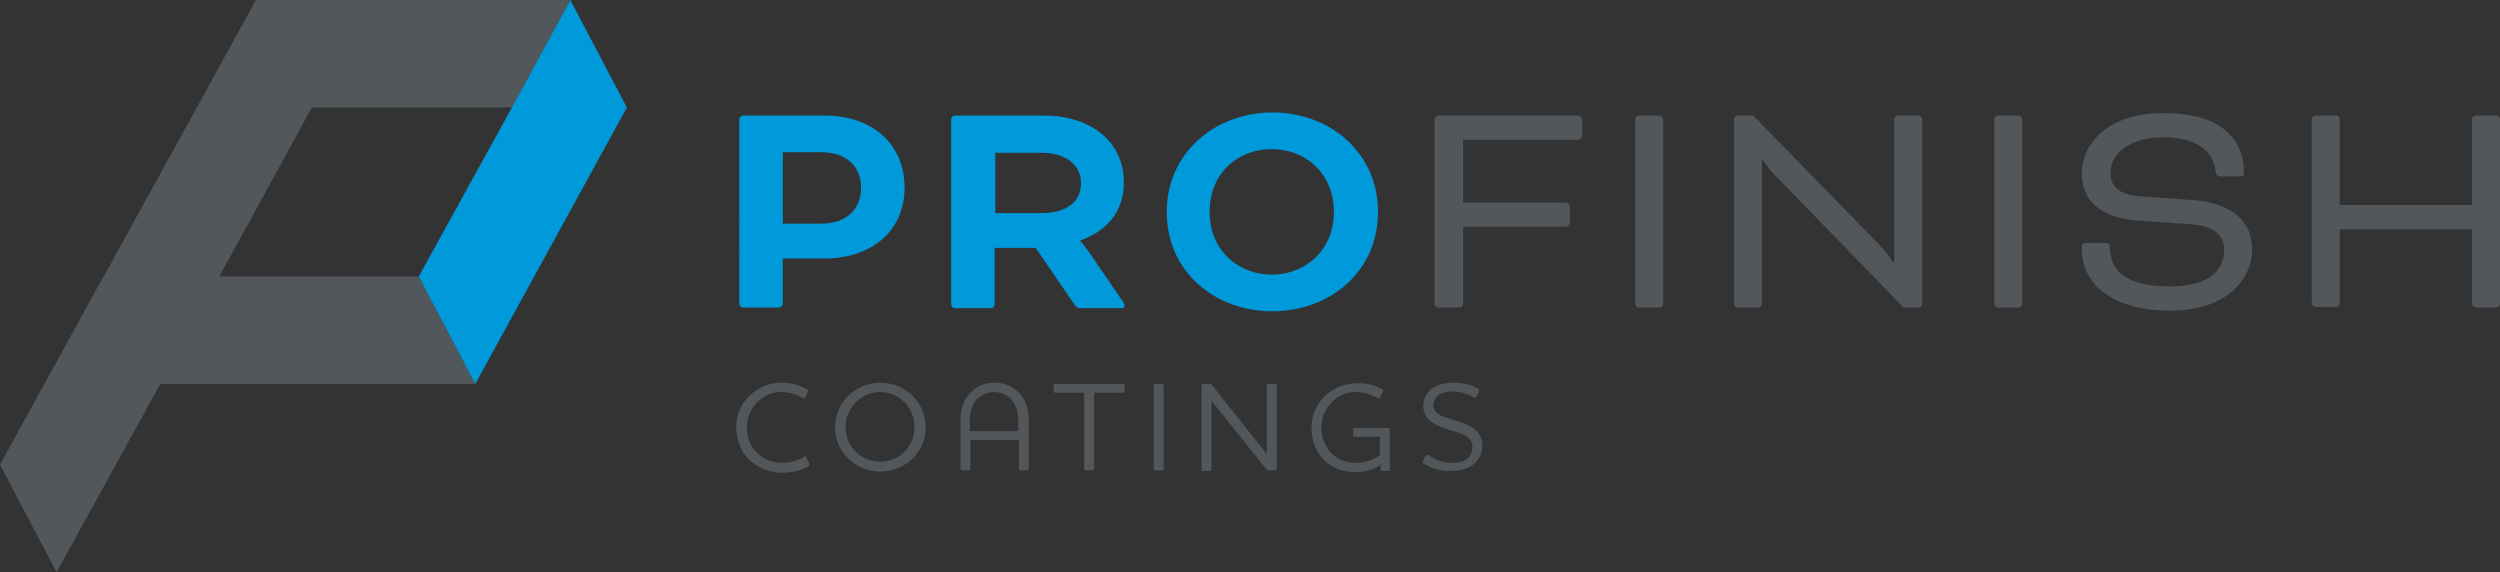 <?xml version="1.0" encoding="UTF-8"?> <!-- Generator: Adobe Illustrator 25.2.3, SVG Export Plug-In . SVG Version: 6.00 Build 0) --> <svg xmlns="http://www.w3.org/2000/svg" xmlns:xlink="http://www.w3.org/1999/xlink" version="1.1" id="Layer_1" x="0px" y="0px" viewBox="0 0 402.4 92.1" style="enable-background:new 0 0 402.4 92.1;" xml:space="preserve"><rect x="0" y="0" width="402.4" height="92.1" fill="#333333" stroke="none"/> <style type="text/css"> .st0{fill:#52575B;} .st1{fill:#0099D9;} .st2{fill:#FFFFFF;} </style> <rect x="-30.9" y="249.1" class="st0" width="463.6" height="153.9"></rect> <g> <g> <g> <polygon class="st0" points="35.3,44.5 50.2,17.3 50.4,17.3 82.4,17.3 91.8,0 41.2,0 41.2,0 41.2,0 16.7,44.5 16.6,44.5 16.6,44.6 0,74.8 9.1,92.1 25.8,61.8 25.8,61.8 76.5,61.8 67.4,44.5 "></polygon> <polygon class="st1" points="91.8,0 82.4,17.3 67.4,44.5 76.5,61.8 100.9,17.3 "></polygon> </g> <g> <g> <path class="st1" d="M119.6,49.5c-0.3,0-0.6-0.3-0.6-0.6V19.2c0-0.3,0.3-0.6,0.6-0.6h13.2c7.5,0,12.8,4.5,12.8,11.6 c0,7.2-5.6,11.4-12.8,11.4H126v7.3c0,0.3-0.3,0.6-0.6,0.6H119.6z M126,24.5V36h6.2c4.1,0,6.4-2.4,6.4-5.8c0-3.6-2.6-5.7-6.4-5.7 H126z"></path> <path class="st1" d="M153.1,19.2c0-0.3,0.3-0.6,0.6-0.6h14.3c7.5,0,12.9,4.1,12.9,10.8c0,4.7-2.8,7.8-7,9.3v0.1 c0,0,0.9,1,1.6,2.1l5.2,7.6c0.3,0.4,0.3,0.6,0.3,0.7c0,0.2-0.1,0.4-0.4,0.4h-6.8c-0.3,0-0.6-0.2-0.8-0.5l-6.3-9.2h-6.6v9.1 c0,0.3-0.3,0.6-0.6,0.6h-5.8c-0.3,0-0.6-0.3-0.6-0.6V19.2z M160.2,24.5v9.8h7.5c3.9,0,6.3-1.8,6.3-4.8c0-3-2.5-4.9-6.3-4.9 H160.2z"></path> <path class="st1" d="M221.8,34.1c0,9.7-7.8,16-17,16s-17-6.3-17-16c0-9.5,7.8-16,17-16S221.8,24.5,221.8,34.1z M194.7,34.1 c0,6.2,4.6,10.1,10,10.1s10-3.9,10-10.1c0-6.2-4.6-10.1-10-10.1S194.7,27.8,194.7,34.1z"></path> <path class="st0" d="M231.5,49.5c-0.3,0-0.6-0.3-0.6-0.6V19.2c0-0.3,0.3-0.6,0.6-0.6h22.5c0.3,0,0.7,0.4,0.7,0.7v2.5 c0,0.3-0.4,0.7-0.7,0.7h-18.5v10.1h16.5c0.3,0,0.7,0.4,0.7,0.7v2.5c0,0.3-0.4,0.7-0.7,0.7h-16.5v12.4c0,0.3-0.3,0.6-0.6,0.6 H231.5z"></path> <path class="st0" d="M267.7,48.9c0,0.3-0.3,0.6-0.6,0.6h-3.3c-0.3,0-0.6-0.3-0.6-0.6V19.2c0-0.3,0.3-0.6,0.6-0.6h3.3 c0.3,0,0.6,0.3,0.6,0.6V48.9z"></path> <path class="st0" d="M285.8,28.3c-1.2-1.2-2-2.5-2-2.5h-0.2v23.1c0,0.3-0.3,0.6-0.6,0.6h-3.3c-0.3,0-0.6-0.3-0.6-0.6V19.2 c0-0.3,0.3-0.6,0.6-0.6h2.5l20.2,20.7c1.3,1.3,2.3,2.9,2.3,2.9h0.2v-23c0-0.3,0.3-0.6,0.6-0.6h3.3c0.3,0,0.6,0.3,0.6,0.6v29.7 c0,0.3-0.3,0.6-0.6,0.6h-2.4L285.8,28.3z"></path> <path class="st0" d="M325.5,48.9c0,0.3-0.3,0.6-0.6,0.6h-3.3c-0.3,0-0.6-0.3-0.6-0.6V19.2c0-0.3,0.3-0.6,0.6-0.6h3.3 c0.3,0,0.6,0.3,0.6,0.6V48.9z"></path> <path class="st0" d="M338.9,39.1c0.6,0,0.7,0.3,0.7,0.7c0,3.8,2.7,6.3,9.7,6.3c6.4,0,8.7-2.7,8.7-5.9c0-1.9-1.1-3.8-5.3-4.1 l-8.6-0.6c-6.2-0.5-9-3.3-9-7.6c0-4.7,4.1-9.7,13.1-9.7c9.6,0,13,4.4,13,9.7c0,0.3-0.2,0.5-0.8,0.5h-3c-0.5,0-0.7-0.2-0.8-0.9 c-0.3-2.7-2.4-5.4-8.4-5.4c-5.3,0-8.5,2.5-8.5,5.8c0,1.9,1.2,3.5,4.9,3.7l8.4,0.6c7.1,0.6,9.5,4,9.5,8c0,4.2-3.5,9.8-13.2,9.8 c-9.4,0-14.2-4.4-14.2-9.8v-0.5c0-0.4,0.2-0.6,0.6-0.6H338.9z"></path> <path class="st0" d="M402.4,48.9c0,0.3-0.3,0.6-0.6,0.6h-3.3c-0.3,0-0.6-0.3-0.6-0.6V36.9h-21.3v11.9c0,0.3-0.3,0.6-0.6,0.6 h-3.3c-0.3,0-0.6-0.3-0.6-0.6V19.2c0-0.3,0.3-0.6,0.6-0.6h3.3c0.3,0,0.6,0.3,0.6,0.6V33h21.3V19.2c0-0.3,0.3-0.6,0.6-0.6h3.3 c0.3,0,0.6,0.3,0.6,0.6V48.9z"></path> </g> </g> </g> <g> <path class="st0" d="M118.5,68.7c0-3.9,3.3-7.1,7.3-7.1c2,0,3.3,0.6,4.2,1.1c0.1,0.1,0.2,0.2,0.1,0.3l-0.5,1 c-0.1,0.1-0.2,0.1-0.3,0.1c-0.8-0.5-2-1-3.6-1c-3,0-5.5,2.6-5.5,5.7c0,3.4,2.6,5.7,5.6,5.7c1.7,0,2.8-0.5,3.7-1 c0.1-0.1,0.2-0.1,0.3,0.1l0.5,1.1c0,0.1,0,0.2-0.1,0.3c-1,0.6-2.3,1.1-4.4,1.1C121.6,75.9,118.5,73.1,118.5,68.7z"></path> <path class="st0" d="M141.7,75.9c-4,0-7.3-3.1-7.3-7.1c0-4,3.3-7.2,7.3-7.2c4,0,7.3,3.1,7.3,7.2C149,72.8,145.7,75.9,141.7,75.9z M141.7,63.1c-3.1,0-5.6,2.6-5.6,5.6c0,3.1,2.4,5.6,5.6,5.6s5.5-2.5,5.5-5.6C147.2,65.7,144.8,63.1,141.7,63.1z"></path> <path class="st0" d="M165.6,75.5c0,0.1-0.1,0.2-0.2,0.2h-1.2c-0.1,0-0.2-0.1-0.2-0.2v-4.7h-7.8v4.7c0,0.1-0.1,0.2-0.2,0.2h-1.2 c-0.1,0-0.2-0.1-0.2-0.2v-7.9c0-1.6,0.5-3.3,1.7-4.5c0.9-0.9,2.2-1.5,3.8-1.5c1.7,0,2.9,0.6,3.8,1.5c1.2,1.2,1.7,2.8,1.7,4.5V75.5 z M157.2,64.3c-0.7,0.8-1.1,2-1.1,3.3v1.8h7.8v-1.8c0-1.3-0.4-2.5-1.1-3.3c-0.7-0.7-1.6-1.2-2.8-1.2 C158.9,63.1,157.9,63.6,157.2,64.3z"></path> <path class="st0" d="M180.8,61.8c0.1,0,0.2,0.1,0.2,0.2v1c0,0.1-0.1,0.2-0.2,0.2h-4.7v12.3c0,0.1-0.1,0.2-0.2,0.2h-1.2 c-0.1,0-0.2-0.1-0.2-0.2V63.2h-4.7c-0.1,0-0.2-0.1-0.2-0.2v-1c0-0.1,0.1-0.2,0.2-0.2H180.8z"></path> <path class="st0" d="M187.1,61.8c0.1,0,0.2,0.1,0.2,0.2v13.5c0,0.1-0.1,0.2-0.2,0.2h-1.2c-0.1,0-0.2-0.1-0.2-0.2V62 c0-0.1,0.1-0.2,0.2-0.2H187.1z"></path> <path class="st0" d="M203.9,62c0-0.1,0.1-0.2,0.2-0.2h1.2c0.1,0,0.2,0.1,0.2,0.2v13.5c0,0.1-0.1,0.2-0.2,0.2h-1.1 c-0.2,0-0.2,0-0.4-0.2l-8.8-11v11.1c0,0.1-0.1,0.2-0.2,0.2h-1.2c-0.1,0-0.2-0.1-0.2-0.2V62c0-0.1,0.1-0.2,0.2-0.2h1.1 c0.2,0,0.2,0,0.4,0.2l8.8,11.1V62z"></path> <path class="st0" d="M222.5,62.7c0.1,0.1,0.2,0.2,0.1,0.3l-0.5,1c-0.1,0.1-0.2,0.1-0.3,0.1c-0.8-0.4-2-1-3.6-1 c-3,0-5.5,2.6-5.5,5.7c0,3.5,2.5,5.7,5.5,5.7c1.6,0,3-0.5,3.9-1.3v-2.9H218c-0.1,0-0.2-0.1-0.2-0.2v-1c0-0.1,0.1-0.2,0.2-0.2h5.5 c0.1,0,0.2,0.1,0.2,0.2v6.5c0,0.1-0.1,0.2-0.2,0.2h-1.1c-0.1,0-0.2-0.1-0.2-0.2v-0.8c-0.9,0.7-2.4,1.2-4,1.2 c-3.9,0-7.1-2.6-7.1-7.2c0-3.9,3.2-7.1,7.3-7.1C220.2,61.6,221.6,62.1,222.5,62.7z"></path> <path class="st0" d="M229.1,74.6c-0.1-0.1-0.2-0.2-0.1-0.3l0.5-1c0-0.1,0.1-0.1,0.3-0.1c0.9,0.6,2.1,1.3,4,1.3 c1,0,1.8-0.2,2.3-0.6c0.6-0.5,0.9-1.2,0.9-2c0-1.1-0.8-1.7-1.8-2.1c-1.2-0.5-2.6-0.7-4-1.4c-1.2-0.6-2.1-1.5-2.1-3 c0-1.1,0.4-2,1.2-2.7c0.8-0.7,2.1-1.1,3.7-1.1c1.7,0,3.1,0.4,4,1c0.1,0.1,0.1,0.2,0.1,0.3l-0.5,1c-0.1,0.1-0.2,0.2-0.3,0.1 c-1-0.6-2.3-1-3.4-1c-1.1,0-2,0.3-2.5,0.7c-0.4,0.4-0.7,0.9-0.7,1.5c0,1,0.8,1.6,2,2c1.4,0.5,2.8,0.7,4.1,1.5c1,0.6,1.8,1.5,1.8,3 c0,1.3-0.6,2.4-1.5,3.1c-0.9,0.7-2.1,1-3.5,1C231.6,75.9,230.1,75.2,229.1,74.6z"></path> </g> </g> <g> <g> <g> <polygon class="st2" points="35.3,324.5 50.2,297.3 50.4,297.3 82.4,297.3 91.8,280 41.2,280 41.2,280 41.2,280 16.7,324.5 16.6,324.5 16.6,324.6 0,354.8 9.1,372.1 25.8,341.8 25.8,341.8 76.5,341.8 67.4,324.5 "></polygon> <polygon class="st1" points="91.8,280 82.4,297.3 67.4,324.5 76.5,341.8 100.9,297.3 "></polygon> </g> <g> <g> <path class="st1" d="M119.6,329.5c-0.3,0-0.6-0.3-0.6-0.6v-29.7c0-0.3,0.3-0.6,0.6-0.6h13.2c7.5,0,12.8,4.5,12.8,11.6 c0,7.2-5.6,11.4-12.8,11.4H126v7.3c0,0.3-0.3,0.6-0.6,0.6H119.6z M126,304.5V316h6.2c4.1,0,6.4-2.4,6.4-5.8 c0-3.6-2.6-5.7-6.4-5.7H126z"></path> <path class="st1" d="M153.1,299.2c0-0.3,0.3-0.6,0.6-0.6h14.3c7.5,0,12.9,4.1,12.9,10.8c0,4.7-2.8,7.8-7,9.3v0.1 c0,0,0.9,1,1.6,2.1l5.2,7.6c0.3,0.4,0.3,0.6,0.3,0.7c0,0.2-0.1,0.4-0.4,0.4h-6.8c-0.3,0-0.6-0.2-0.8-0.5l-6.3-9.2h-6.6v9.1 c0,0.3-0.3,0.6-0.6,0.6h-5.8c-0.3,0-0.6-0.3-0.6-0.6V299.2z M160.2,304.5v9.8h7.5c3.9,0,6.3-1.8,6.3-4.8c0-3-2.5-4.9-6.3-4.9 H160.2z"></path> <path class="st1" d="M221.8,314.1c0,9.7-7.8,16-17,16s-17-6.3-17-16c0-9.5,7.8-16,17-16S221.8,304.5,221.8,314.1z M194.7,314.1 c0,6.2,4.6,10.1,10,10.1s10-3.9,10-10.1c0-6.2-4.6-10.1-10-10.1S194.7,307.8,194.7,314.1z"></path> <path class="st2" d="M231.5,329.5c-0.3,0-0.6-0.3-0.6-0.6v-29.7c0-0.3,0.3-0.6,0.6-0.6h22.5c0.3,0,0.7,0.4,0.7,0.7v2.5 c0,0.3-0.4,0.7-0.7,0.7h-18.5v10.1h16.5c0.3,0,0.7,0.4,0.7,0.7v2.5c0,0.3-0.4,0.7-0.7,0.7h-16.5v12.4c0,0.3-0.3,0.6-0.6,0.6 H231.5z"></path> <path class="st2" d="M267.7,328.9c0,0.3-0.3,0.6-0.6,0.6h-3.3c-0.3,0-0.6-0.3-0.6-0.6v-29.7c0-0.3,0.3-0.6,0.6-0.6h3.3 c0.3,0,0.6,0.3,0.6,0.6V328.9z"></path> <path class="st2" d="M285.8,308.3c-1.2-1.2-2-2.5-2-2.5h-0.2v23.1c0,0.3-0.3,0.6-0.6,0.6h-3.3c-0.3,0-0.6-0.3-0.6-0.6v-29.7 c0-0.3,0.3-0.6,0.6-0.6h2.5l20.2,20.7c1.3,1.3,2.3,2.9,2.3,2.9h0.2v-23c0-0.3,0.3-0.6,0.6-0.6h3.3c0.3,0,0.6,0.3,0.6,0.6v29.7 c0,0.3-0.3,0.6-0.6,0.6h-2.4L285.8,308.3z"></path> <path class="st2" d="M325.5,328.9c0,0.3-0.3,0.6-0.6,0.6h-3.3c-0.3,0-0.6-0.3-0.6-0.6v-29.7c0-0.3,0.3-0.6,0.6-0.6h3.3 c0.3,0,0.6,0.3,0.6,0.6V328.9z"></path> <path class="st2" d="M338.9,319.1c0.6,0,0.7,0.3,0.7,0.7c0,3.8,2.7,6.3,9.7,6.3c6.4,0,8.7-2.7,8.7-5.9c0-1.9-1.1-3.8-5.3-4.1 l-8.6-0.6c-6.2-0.5-9-3.3-9-7.6c0-4.7,4.1-9.7,13.1-9.7c9.6,0,13,4.4,13,9.7c0,0.3-0.2,0.5-0.8,0.5h-3c-0.5,0-0.7-0.2-0.8-0.9 c-0.3-2.7-2.4-5.4-8.4-5.4c-5.3,0-8.5,2.5-8.5,5.8c0,1.9,1.2,3.5,4.9,3.7l8.4,0.6c7.1,0.6,9.5,4,9.5,8c0,4.2-3.5,9.8-13.2,9.8 c-9.4,0-14.2-4.4-14.2-9.8v-0.5c0-0.4,0.2-0.6,0.6-0.6H338.9z"></path> <path class="st2" d="M402.4,328.9c0,0.3-0.3,0.6-0.6,0.6h-3.3c-0.3,0-0.6-0.3-0.6-0.6v-11.9h-21.3v11.9c0,0.3-0.3,0.6-0.6,0.6 h-3.3c-0.3,0-0.6-0.3-0.6-0.6v-29.7c0-0.3,0.3-0.6,0.6-0.6h3.3c0.3,0,0.6,0.3,0.6,0.6V313h21.3v-13.8c0-0.3,0.3-0.6,0.6-0.6h3.3 c0.3,0,0.6,0.3,0.6,0.6V328.9z"></path> </g> </g> </g> <g> <path class="st2" d="M118.5,348.7c0-3.9,3.3-7.1,7.3-7.1c2,0,3.3,0.6,4.2,1.1c0.1,0.1,0.2,0.2,0.1,0.3l-0.5,1 c-0.1,0.1-0.2,0.1-0.3,0.1c-0.8-0.5-2-1-3.6-1c-3,0-5.5,2.6-5.5,5.7c0,3.4,2.6,5.7,5.6,5.7c1.7,0,2.8-0.5,3.7-1 c0.1-0.1,0.2-0.1,0.3,0.1l0.5,1.1c0,0.1,0,0.2-0.1,0.3c-1,0.6-2.3,1.1-4.4,1.1C121.6,355.9,118.5,353.1,118.5,348.7z"></path> <path class="st2" d="M141.7,355.9c-4,0-7.3-3.1-7.3-7.1c0-4,3.3-7.2,7.3-7.2c4,0,7.3,3.1,7.3,7.2 C149,352.8,145.7,355.9,141.7,355.9z M141.7,343.1c-3.1,0-5.6,2.6-5.6,5.6c0,3.1,2.4,5.6,5.6,5.6s5.5-2.5,5.5-5.6 C147.2,345.7,144.8,343.1,141.7,343.1z"></path> <path class="st2" d="M165.6,355.5c0,0.1-0.1,0.2-0.2,0.2h-1.2c-0.1,0-0.2-0.1-0.2-0.2v-4.7h-7.8v4.7c0,0.1-0.1,0.2-0.2,0.2h-1.2 c-0.1,0-0.2-0.1-0.2-0.2v-7.9c0-1.6,0.5-3.3,1.7-4.5c0.9-0.9,2.2-1.5,3.8-1.5c1.7,0,2.9,0.6,3.8,1.5c1.2,1.2,1.7,2.8,1.7,4.5 V355.5z M157.2,344.3c-0.7,0.8-1.1,2-1.1,3.3v1.8h7.8v-1.8c0-1.3-0.4-2.5-1.1-3.3c-0.7-0.7-1.6-1.2-2.8-1.2 C158.9,343.1,157.9,343.6,157.2,344.3z"></path> <path class="st2" d="M180.8,341.8c0.1,0,0.2,0.1,0.2,0.2v1c0,0.1-0.1,0.2-0.2,0.2h-4.7v12.3c0,0.1-0.1,0.2-0.2,0.2h-1.2 c-0.1,0-0.2-0.1-0.2-0.2v-12.3h-4.7c-0.1,0-0.2-0.1-0.2-0.2v-1c0-0.1,0.1-0.2,0.2-0.2H180.8z"></path> <path class="st2" d="M187.1,341.8c0.1,0,0.2,0.1,0.2,0.2v13.5c0,0.1-0.1,0.2-0.2,0.2h-1.2c-0.1,0-0.2-0.1-0.2-0.2V342 c0-0.1,0.1-0.2,0.2-0.2H187.1z"></path> <path class="st2" d="M203.9,342c0-0.1,0.1-0.2,0.2-0.2h1.2c0.1,0,0.2,0.1,0.2,0.2v13.5c0,0.1-0.1,0.2-0.2,0.2h-1.1 c-0.2,0-0.2,0-0.4-0.2l-8.8-11v11.1c0,0.1-0.1,0.2-0.2,0.2h-1.2c-0.1,0-0.2-0.1-0.2-0.2V342c0-0.1,0.1-0.2,0.2-0.2h1.1 c0.2,0,0.2,0,0.4,0.2l8.8,11.1V342z"></path> <path class="st2" d="M222.5,342.7c0.1,0.1,0.2,0.2,0.1,0.3l-0.5,1c-0.1,0.1-0.2,0.1-0.3,0.1c-0.8-0.4-2-1-3.6-1 c-3,0-5.5,2.6-5.5,5.7c0,3.5,2.5,5.7,5.5,5.7c1.6,0,3-0.5,3.9-1.3v-2.9H218c-0.1,0-0.2-0.1-0.2-0.2v-1c0-0.1,0.1-0.2,0.2-0.2h5.5 c0.1,0,0.2,0.1,0.2,0.2v6.5c0,0.1-0.1,0.2-0.2,0.2h-1.1c-0.1,0-0.2-0.1-0.2-0.2v-0.8c-0.9,0.7-2.4,1.2-4,1.2 c-3.9,0-7.1-2.6-7.1-7.2c0-3.9,3.2-7.1,7.3-7.1C220.2,341.6,221.6,342.1,222.5,342.7z"></path> <path class="st2" d="M229.1,354.6c-0.1-0.1-0.2-0.2-0.1-0.3l0.5-1c0-0.1,0.1-0.1,0.3-0.1c0.9,0.6,2.1,1.3,4,1.3 c1,0,1.8-0.2,2.3-0.6c0.6-0.5,0.9-1.2,0.9-2c0-1.1-0.8-1.7-1.8-2.1c-1.2-0.5-2.6-0.7-4-1.4c-1.2-0.6-2.1-1.5-2.1-3 c0-1.1,0.4-2,1.2-2.7c0.8-0.7,2.1-1.1,3.7-1.1c1.7,0,3.1,0.4,4,1c0.1,0.1,0.1,0.2,0.1,0.3l-0.5,1c-0.1,0.1-0.2,0.2-0.3,0.1 c-1-0.6-2.3-1-3.4-1c-1.1,0-2,0.3-2.5,0.7c-0.4,0.4-0.7,0.9-0.7,1.5c0,1,0.8,1.6,2,2c1.4,0.5,2.8,0.7,4.1,1.5c1,0.6,1.8,1.5,1.8,3 c0,1.3-0.6,2.4-1.5,3.1c-0.9,0.7-2.1,1-3.5,1C231.6,355.9,230.1,355.2,229.1,354.6z"></path> </g> </g> </svg> 